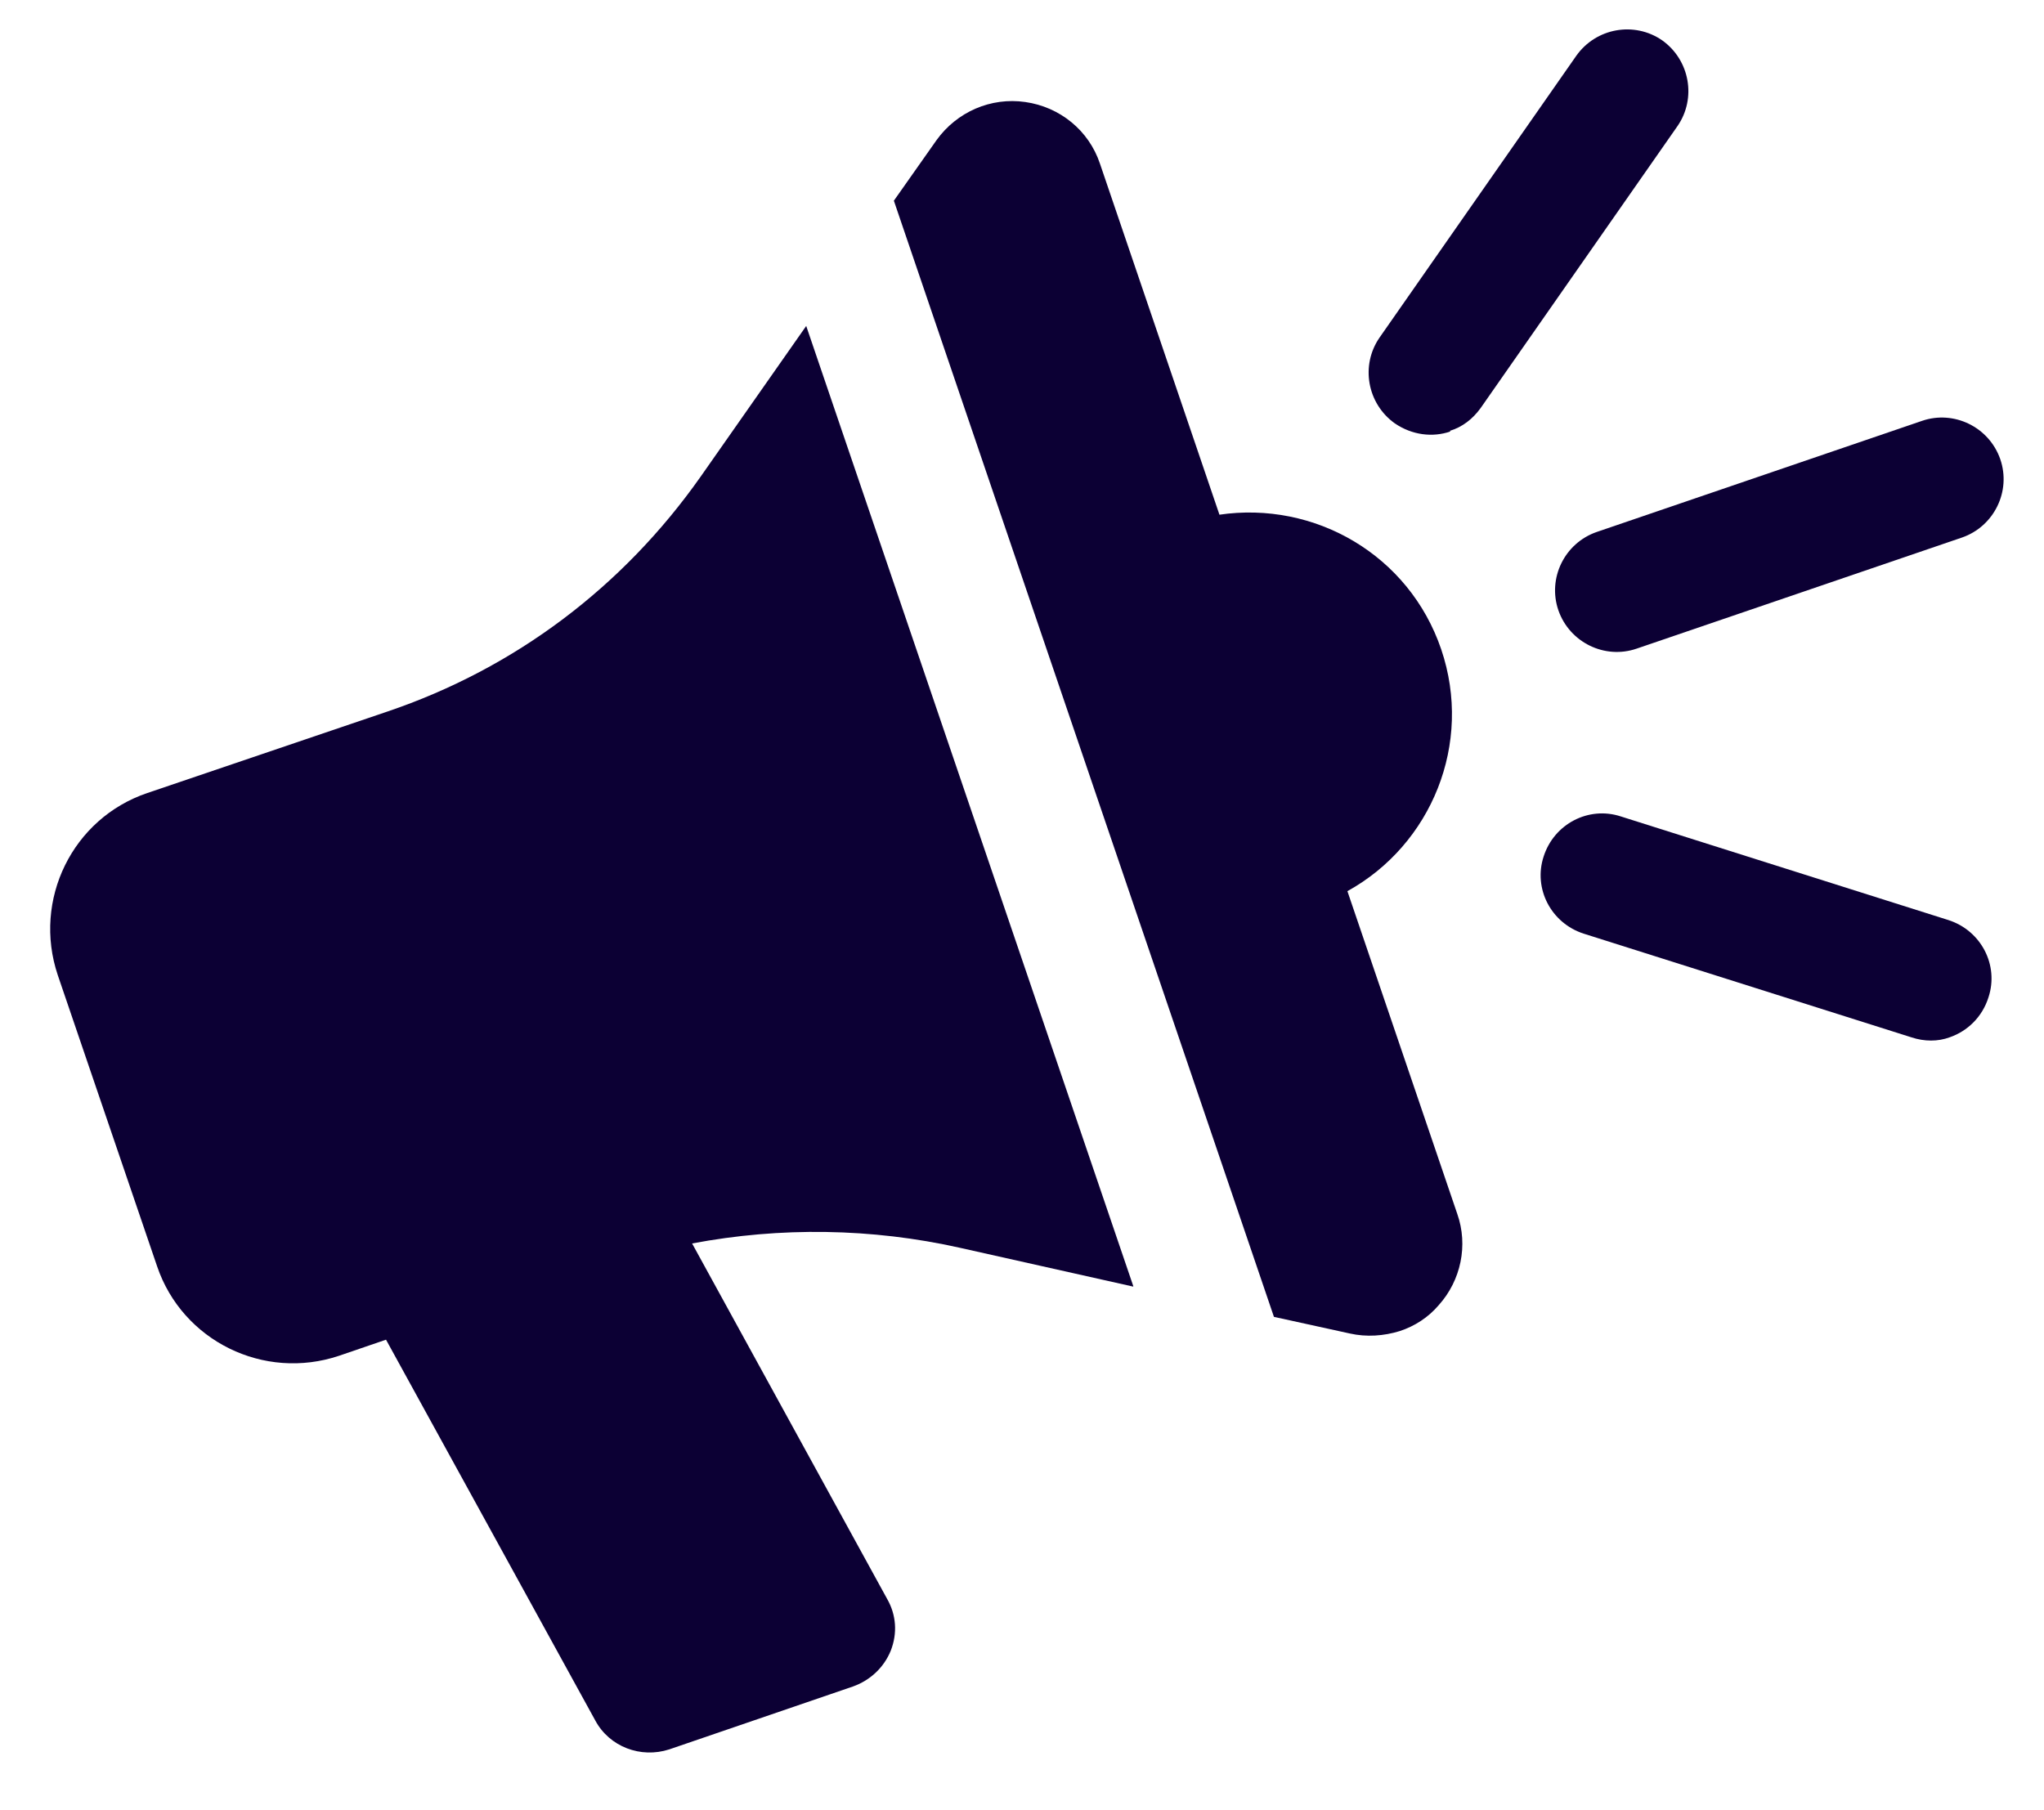 <svg width="35" height="31" viewBox="0 0 35 31" fill="none" xmlns="http://www.w3.org/2000/svg">
<g id="Group">
<g id="Group_2">
<path id="Vector" d="M33.596 9.205L28.027 11.107C27.478 11.297 26.876 11.001 26.685 10.452C26.495 9.902 26.791 9.3 27.341 9.11L32.909 7.208C33.458 7.018 34.06 7.314 34.251 7.863C34.441 8.413 34.145 9.015 33.596 9.205Z" fill="#0C0034"/>
<g id="Group_3">
<path id="Vector_2" d="M24.836 7.389C24.53 7.494 24.181 7.452 23.885 7.251C23.41 6.913 23.294 6.258 23.621 5.783L26.992 0.954C27.33 0.478 27.985 0.362 28.461 0.69C28.936 1.028 29.052 1.683 28.725 2.158L25.354 6.987C25.217 7.177 25.037 7.315 24.826 7.378L24.836 7.389Z" fill="#0C0034"/>
<path id="Vector_3" d="M33.384 17.764C33.184 17.838 32.951 17.838 32.729 17.764L27.119 15.989C26.559 15.809 26.252 15.217 26.432 14.668C26.611 14.108 27.203 13.801 27.753 13.981L33.363 15.756C33.923 15.936 34.23 16.527 34.05 17.077C33.944 17.415 33.691 17.658 33.384 17.764Z" fill="#0C0034"/>
</g>
</g>
<g id="Group_4">
<path id="Vector_4" d="M19.405 22.023L13.805 5.582L11.999 8.16C10.667 10.052 8.818 11.446 6.631 12.186L2.521 13.581C1.242 14.014 0.556 15.408 0.989 16.698L2.69 21.685C3.123 22.963 4.518 23.65 5.807 23.217L6.61 22.942L10.192 29.461C10.435 29.916 10.974 30.116 11.46 29.958L14.608 28.88C14.904 28.774 15.137 28.553 15.253 28.267C15.369 27.971 15.348 27.654 15.19 27.38L11.851 21.294C13.362 21.009 14.925 21.03 16.436 21.368L19.405 22.033V22.023Z" fill="#0C0034"/>
<path id="Vector_5" d="M20.885 8.826L18.835 2.803C18.645 2.233 18.148 1.831 17.556 1.747C16.965 1.662 16.384 1.916 16.035 2.402L15.306 3.437L21.814 22.551L23.114 22.836C23.399 22.9 23.695 22.879 23.97 22.794C24.224 22.71 24.456 22.562 24.636 22.35C25.016 21.928 25.143 21.325 24.953 20.787L23.072 15.261C24.509 14.468 25.227 12.735 24.678 11.119C24.128 9.502 22.512 8.572 20.874 8.815L20.885 8.826Z" fill="#0C0034"/>
</g>
</g>
</svg>
